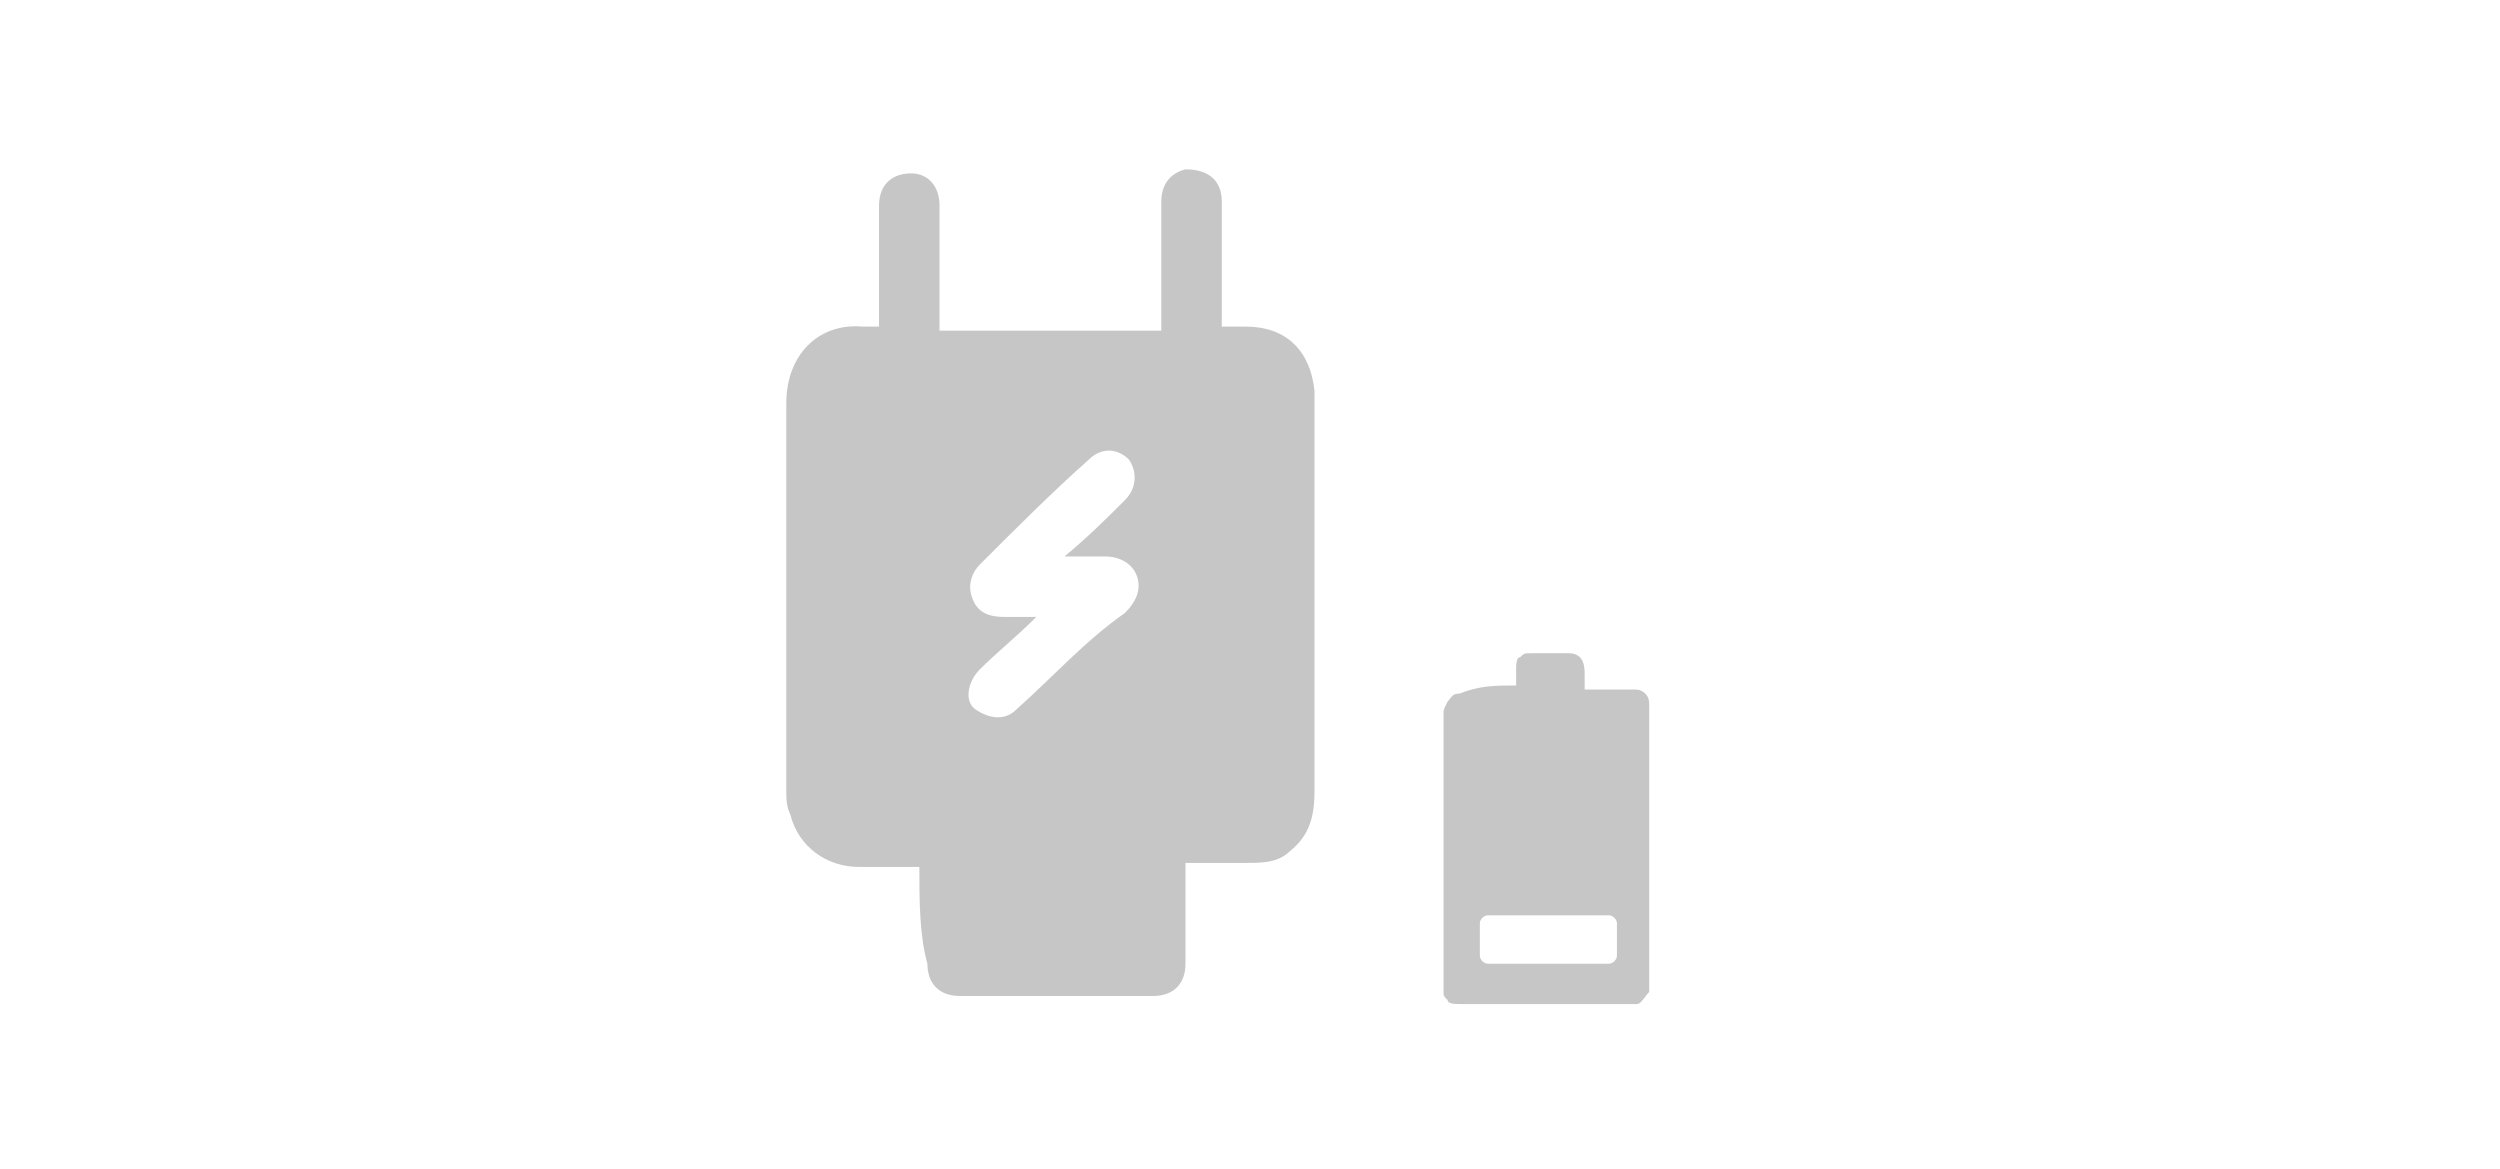 <?xml version="1.0" encoding="utf-8"?>
<!-- Generator: Adobe Illustrator 25.1.0, SVG Export Plug-In . SVG Version: 6.00 Build 0)  -->
<svg version="1.1" id="Ebene_1" xmlns="http://www.w3.org/2000/svg" xmlns:xlink="http://www.w3.org/1999/xlink" x="0px" y="0px"
	 viewBox="0 0 62 29" style="enable-background:new 0 0 62 29;" xml:space="preserve">
<style type="text/css">
	.st0{fill:#C6C6C6;}
</style>
<g>
	<path class="st0" d="M25.7,15.3c-0.5,0.5-1,0.9-1.4,1.3c-0.3,0.3-0.4,0.8-0.1,1s0.7,0.3,1,0c0.9-0.8,1.7-1.7,2.7-2.4
		c0.3-0.3,0.4-0.6,0.3-0.9c-0.1-0.3-0.4-0.5-0.8-0.5c-0.3,0-0.6,0-1,0c0.6-0.5,1-0.9,1.5-1.4c0.3-0.3,0.3-0.7,0.1-1
		c-0.3-0.3-0.7-0.3-1,0c-0.9,0.8-1.8,1.7-2.7,2.6c-0.2,0.2-0.3,0.5-0.2,0.8c0.1,0.3,0.3,0.5,0.8,0.5C24.9,15.3,25.3,15.3,25.7,15.3
		 M22.8,21.5c-0.6,0-1,0-1.5,0c-0.8,0-1.5-0.5-1.7-1.3c-0.1-0.2-0.1-0.4-0.1-0.6c0-3.2,0-6.4,0-9.6c0-1.2,0.8-2,1.9-1.9
		c0.1,0,0.3,0,0.4,0V7.9c0-0.9,0-1.9,0-2.8c0-0.5,0.3-0.8,0.8-0.8c0.4,0,0.7,0.3,0.7,0.8c0,0.9,0,1.9,0,2.8v0.3h5.5V7.9
		c0-1,0-1.9,0-2.9c0-0.4,0.2-0.7,0.6-0.8c0.6,0,0.9,0.3,0.9,0.8c0,0.9,0,1.7,0,2.7c0,0.1,0,0.3,0,0.4c0.2,0,0.4,0,0.6,0
		c1,0,1.6,0.6,1.7,1.6c0,0.1,0,0.2,0,0.3c0,3.2,0,6.4,0,9.6c0,0.6-0.1,1.1-0.6,1.5c-0.3,0.3-0.7,0.3-1.1,0.3c-0.5,0-1,0-1.5,0v0.3
		c0,0.7,0,1.5,0,2.2c0,0.5-0.3,0.8-0.8,0.8c-1.6,0-3.2,0-4.8,0c-0.5,0-0.8-0.3-0.8-0.8C22.8,23.2,22.8,22.3,22.8,21.5"/>
	<path class="st0" d="M38.4,23.9c0.5,0,1,0,1.5,0c0.1,0,0.2-0.1,0.2-0.2c0-0.3,0-0.6,0-0.8c0-0.1-0.1-0.2-0.2-0.2c-1,0-2,0-3,0
		c-0.1,0-0.2,0.1-0.2,0.2c0,0.3,0,0.6,0,0.8c0,0.1,0.1,0.2,0.2,0.2C37.4,23.9,37.9,23.9,38.4,23.9 M37.6,17c0-0.1,0-0.3,0-0.4
		s0-0.3,0.1-0.3c0.1-0.1,0.1-0.1,0.3-0.1c0.3,0,0.6,0,0.9,0c0.3,0,0.4,0.2,0.4,0.5c0,0.1,0,0.3,0,0.4h0.1c0.3,0,0.8,0,1.1,0
		c0.1,0,0.2,0,0.3,0.1s0.1,0.2,0.1,0.3v0.1c0,2.2,0,4.5,0,6.8c0,0.1,0,0.1,0,0.2c-0.1,0.1-0.2,0.3-0.3,0.3h-0.1c-1.4,0-2.8,0-4.3,0
		c-0.1,0-0.3,0-0.3-0.1c-0.1-0.1-0.1-0.1-0.1-0.2v-0.1c0-2.2,0-4.5,0-6.8c0-0.1,0-0.1,0.1-0.3c0.1-0.1,0.1-0.2,0.3-0.2
		C36.7,17,37.1,17,37.6,17C37.4,17,37.5,17,37.6,17"/>
</g>
</svg>
